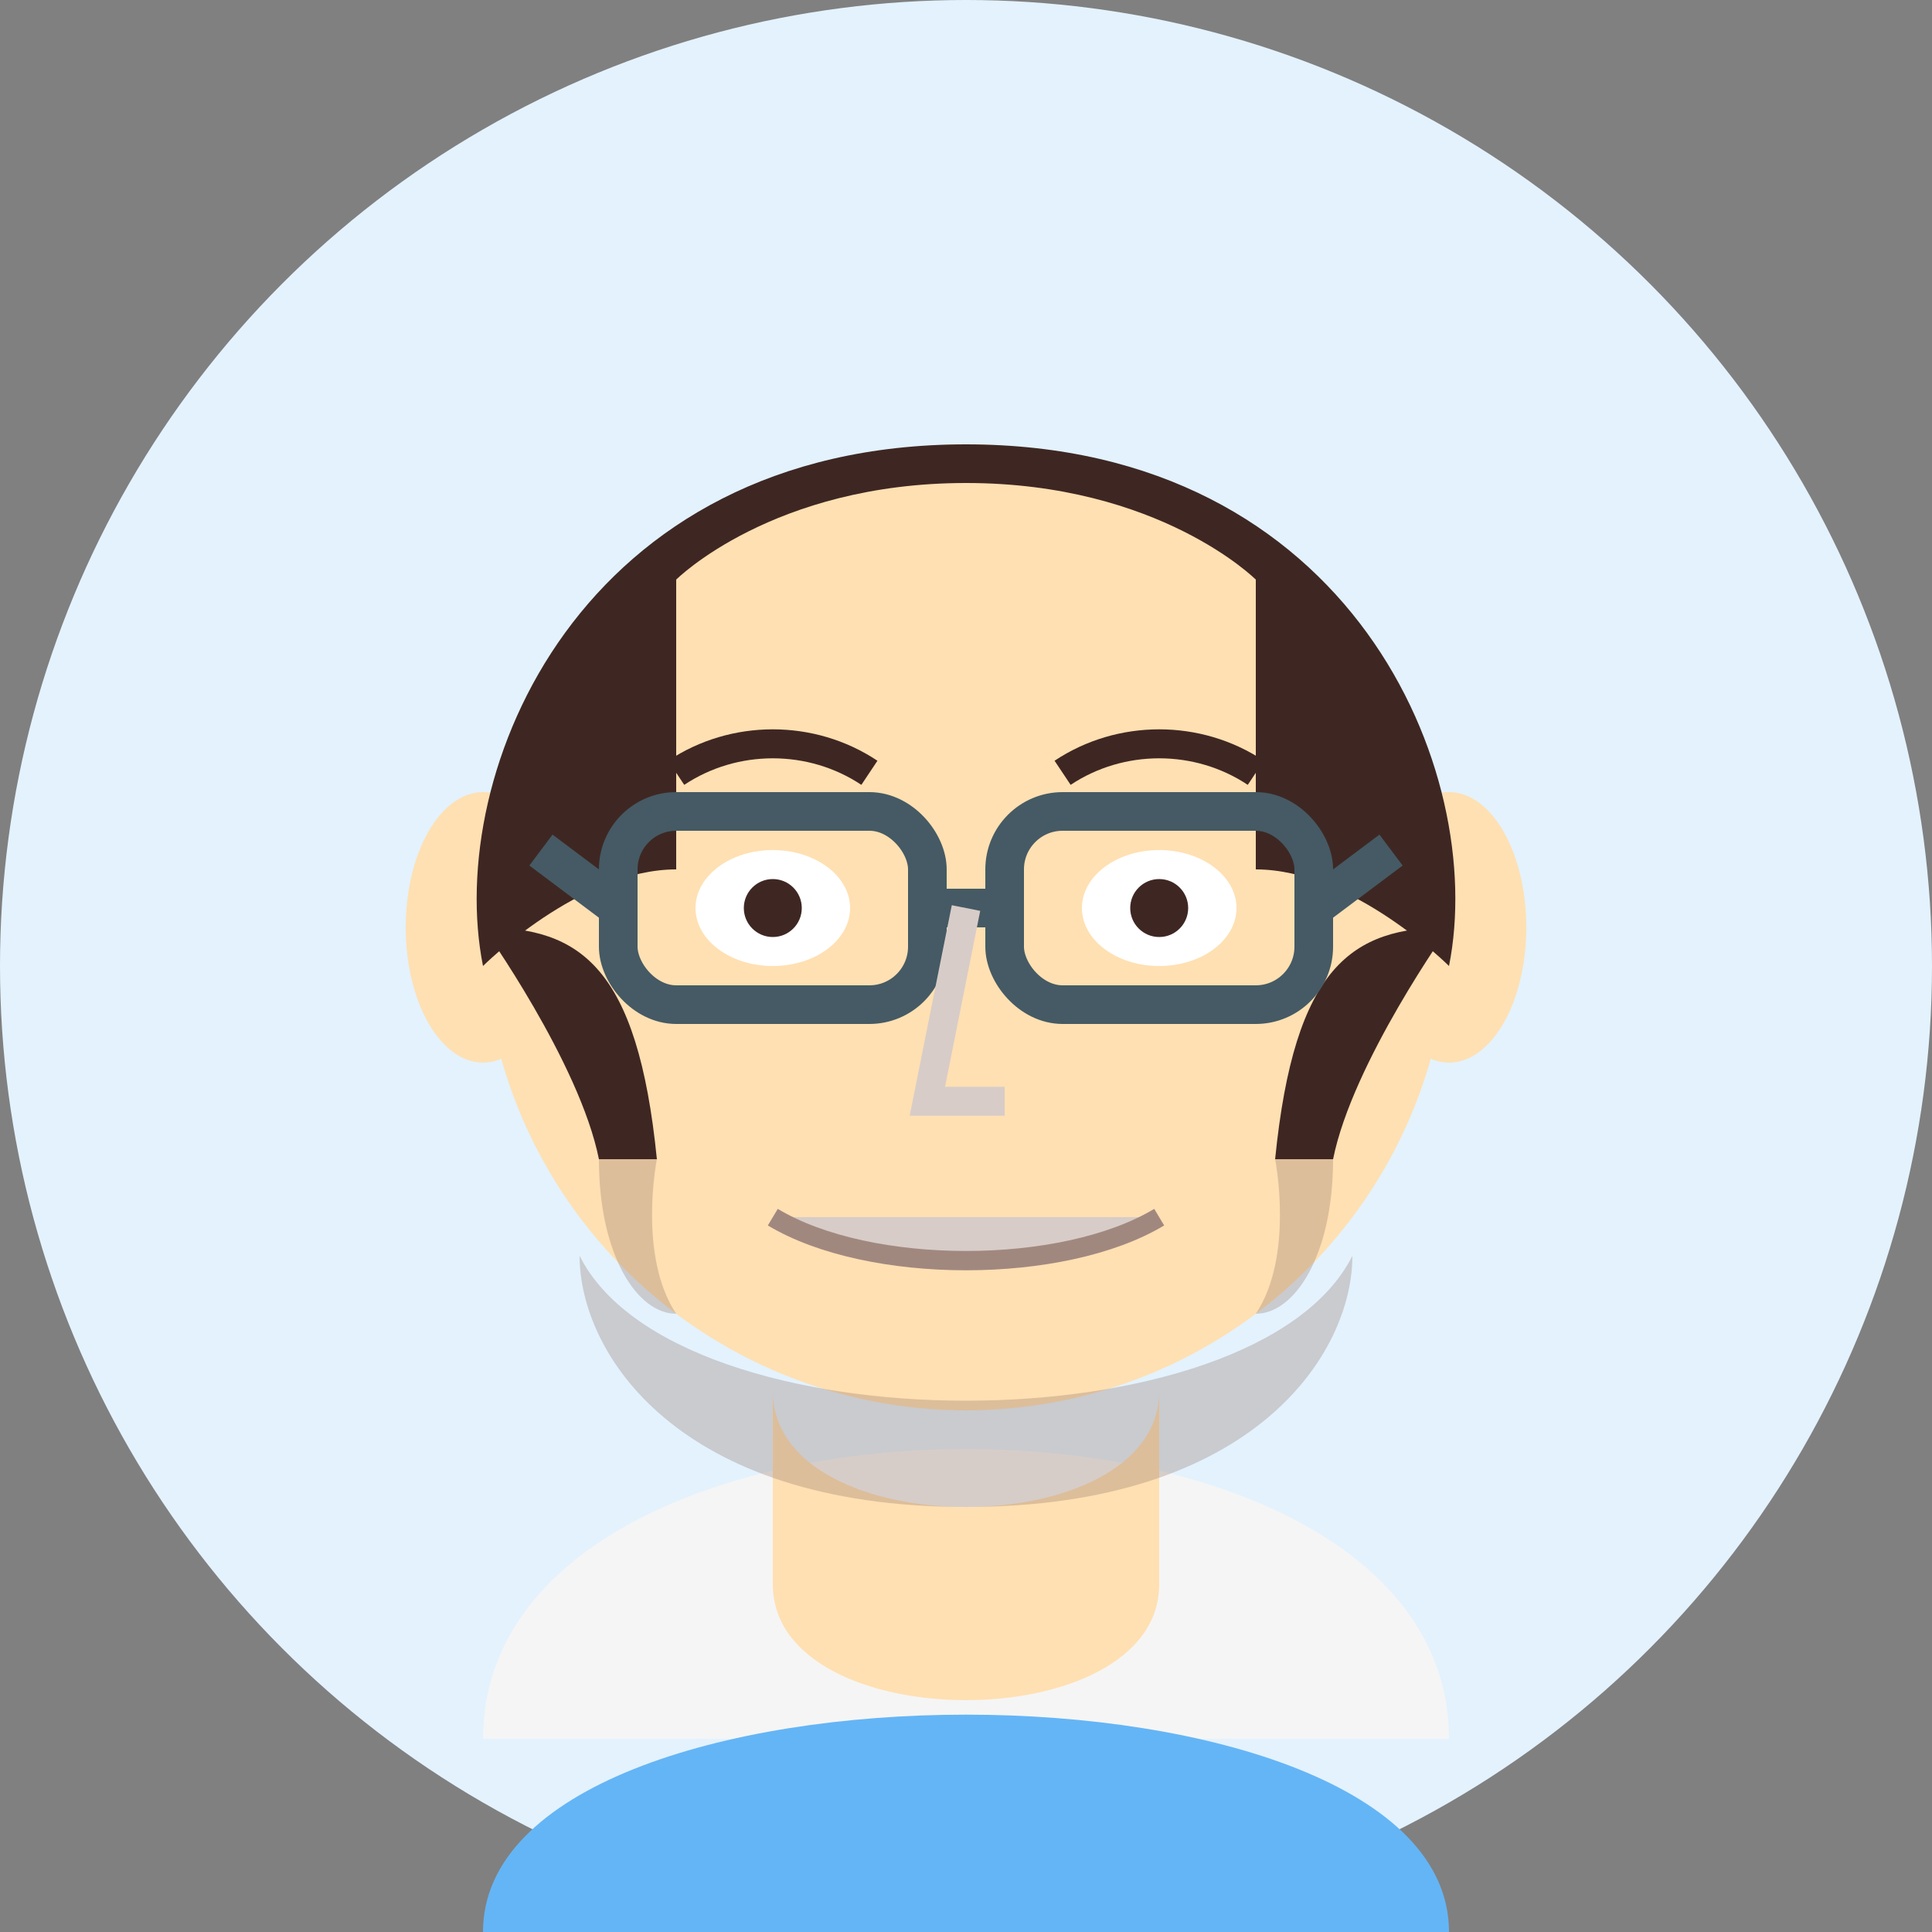 <svg xmlns="http://www.w3.org/2000/svg" viewBox="0 0 100 100" width="100%" height="100%">
  <rect x="0" y="0" width="100" height="100" fill="#808080" stroke="none"/>
  <style>
    .background { fill: #e3f2fd; }
    .skin { fill: #ffe0b2; }
    .hair { fill: #3e2723; }
    .eye { fill: #ffffff; }
    .pupil { fill: #3e2723; }
    .mouth { fill: #d7ccc8; stroke: #a1887f; stroke-width: 1; }
    .collar { fill: #f5f5f5; }
    .shirt { fill: #64b5f6; }
    .stubble { fill: #8d6e63; opacity: 0.3; }
    .glasses { fill: none; stroke: #455a64; stroke-width: 2; }
  </style>
  
  <!-- Background circle -->
  <circle class="background" cx="50" cy="50" r="50" />
  
  <!-- Shirt collar -->
  <path class="collar" d="M25,90 C25,70 75,70 75,90" />
  
  <!-- Shirt -->
  <path class="shirt" d="M25,100 C25,85 75,85 75,100" />
  
  <!-- Neck -->
  <path class="skin" d="M40,72 C40,80 60,80 60,72 L60,82 C60,90 40,90 40,82 Z" />
  
  <!-- Face -->
  <circle class="skin" cx="50" cy="48" r="25" />
  
  <!-- Ears -->
  <ellipse class="skin" cx="25" cy="48" rx="4" ry="7" />
  <ellipse class="skin" cx="75" cy="48" rx="4" ry="7" />
  
  <!-- Hair -->
  <path class="hair" d="M50,23 C30,23 23,40 25,50 C25,50 30,45 35,45 L35,30 C35,30 40,25 50,25 C60,25 65,30 65,30 L65,45 C70,45 75,50 75,50 C77,40 70,23 50,23 Z" />
  
  <!-- Side hair -->
  <path class="hair" d="M25,48 C25,48 30,55 31,60 L34,60 C33,50 30,48 25,48 Z" />
  <path class="hair" d="M75,48 C75,48 70,55 69,60 L66,60 C67,50 70,48 75,48 Z" />
  
  <!-- Stubble/Beard -->
  <path class="stubble" d="M30,65 C35,75 65,75 70,65 C70,70 65,78 50,78 C35,78 30,70 30,65 Z" />
  <path class="stubble" d="M34,60 L31,60 C31,65 33,68 35,68 C33,65 34,60 34,60 Z" />
  <path class="stubble" d="M66,60 L69,60 C69,65 67,68 65,68 C67,65 66,60 66,60 Z" />
  
  <!-- Glasses -->
  <rect class="glasses" x="32" y="42" width="16" height="10" rx="3" />
  <rect class="glasses" x="52" y="42" width="16" height="10" rx="3" />
  <line class="glasses" x1="48" y1="47" x2="52" y2="47" />
  <line class="glasses" x1="32" y1="47" x2="28" y2="44" />
  <line class="glasses" x1="68" y1="47" x2="72" y2="44" />
  
  <!-- Eyes -->
  <ellipse class="eye" cx="40" cy="47" rx="4" ry="3" />
  <ellipse class="eye" cx="60" cy="47" rx="4" ry="3" />
  
  <!-- Pupils -->
  <circle class="pupil" cx="40" cy="47" r="1.5" />
  <circle class="pupil" cx="60" cy="47" r="1.5" />
  
  <!-- Eyebrows -->
  <path d="M35,40 C38,38 42,38 45,40" fill="none" stroke="#3e2723" stroke-width="1.5" />
  <path d="M55,40 C58,38 62,38 65,40" fill="none" stroke="#3e2723" stroke-width="1.5" />
  
  <!-- Nose -->
  <path d="M50,47 L48,57 L52,57" fill="none" stroke="#d7ccc8" stroke-width="1.5" />
  
  <!-- Mouth -->
  <path class="mouth" d="M40,63 C45,66 55,66 60,63" />
</svg>